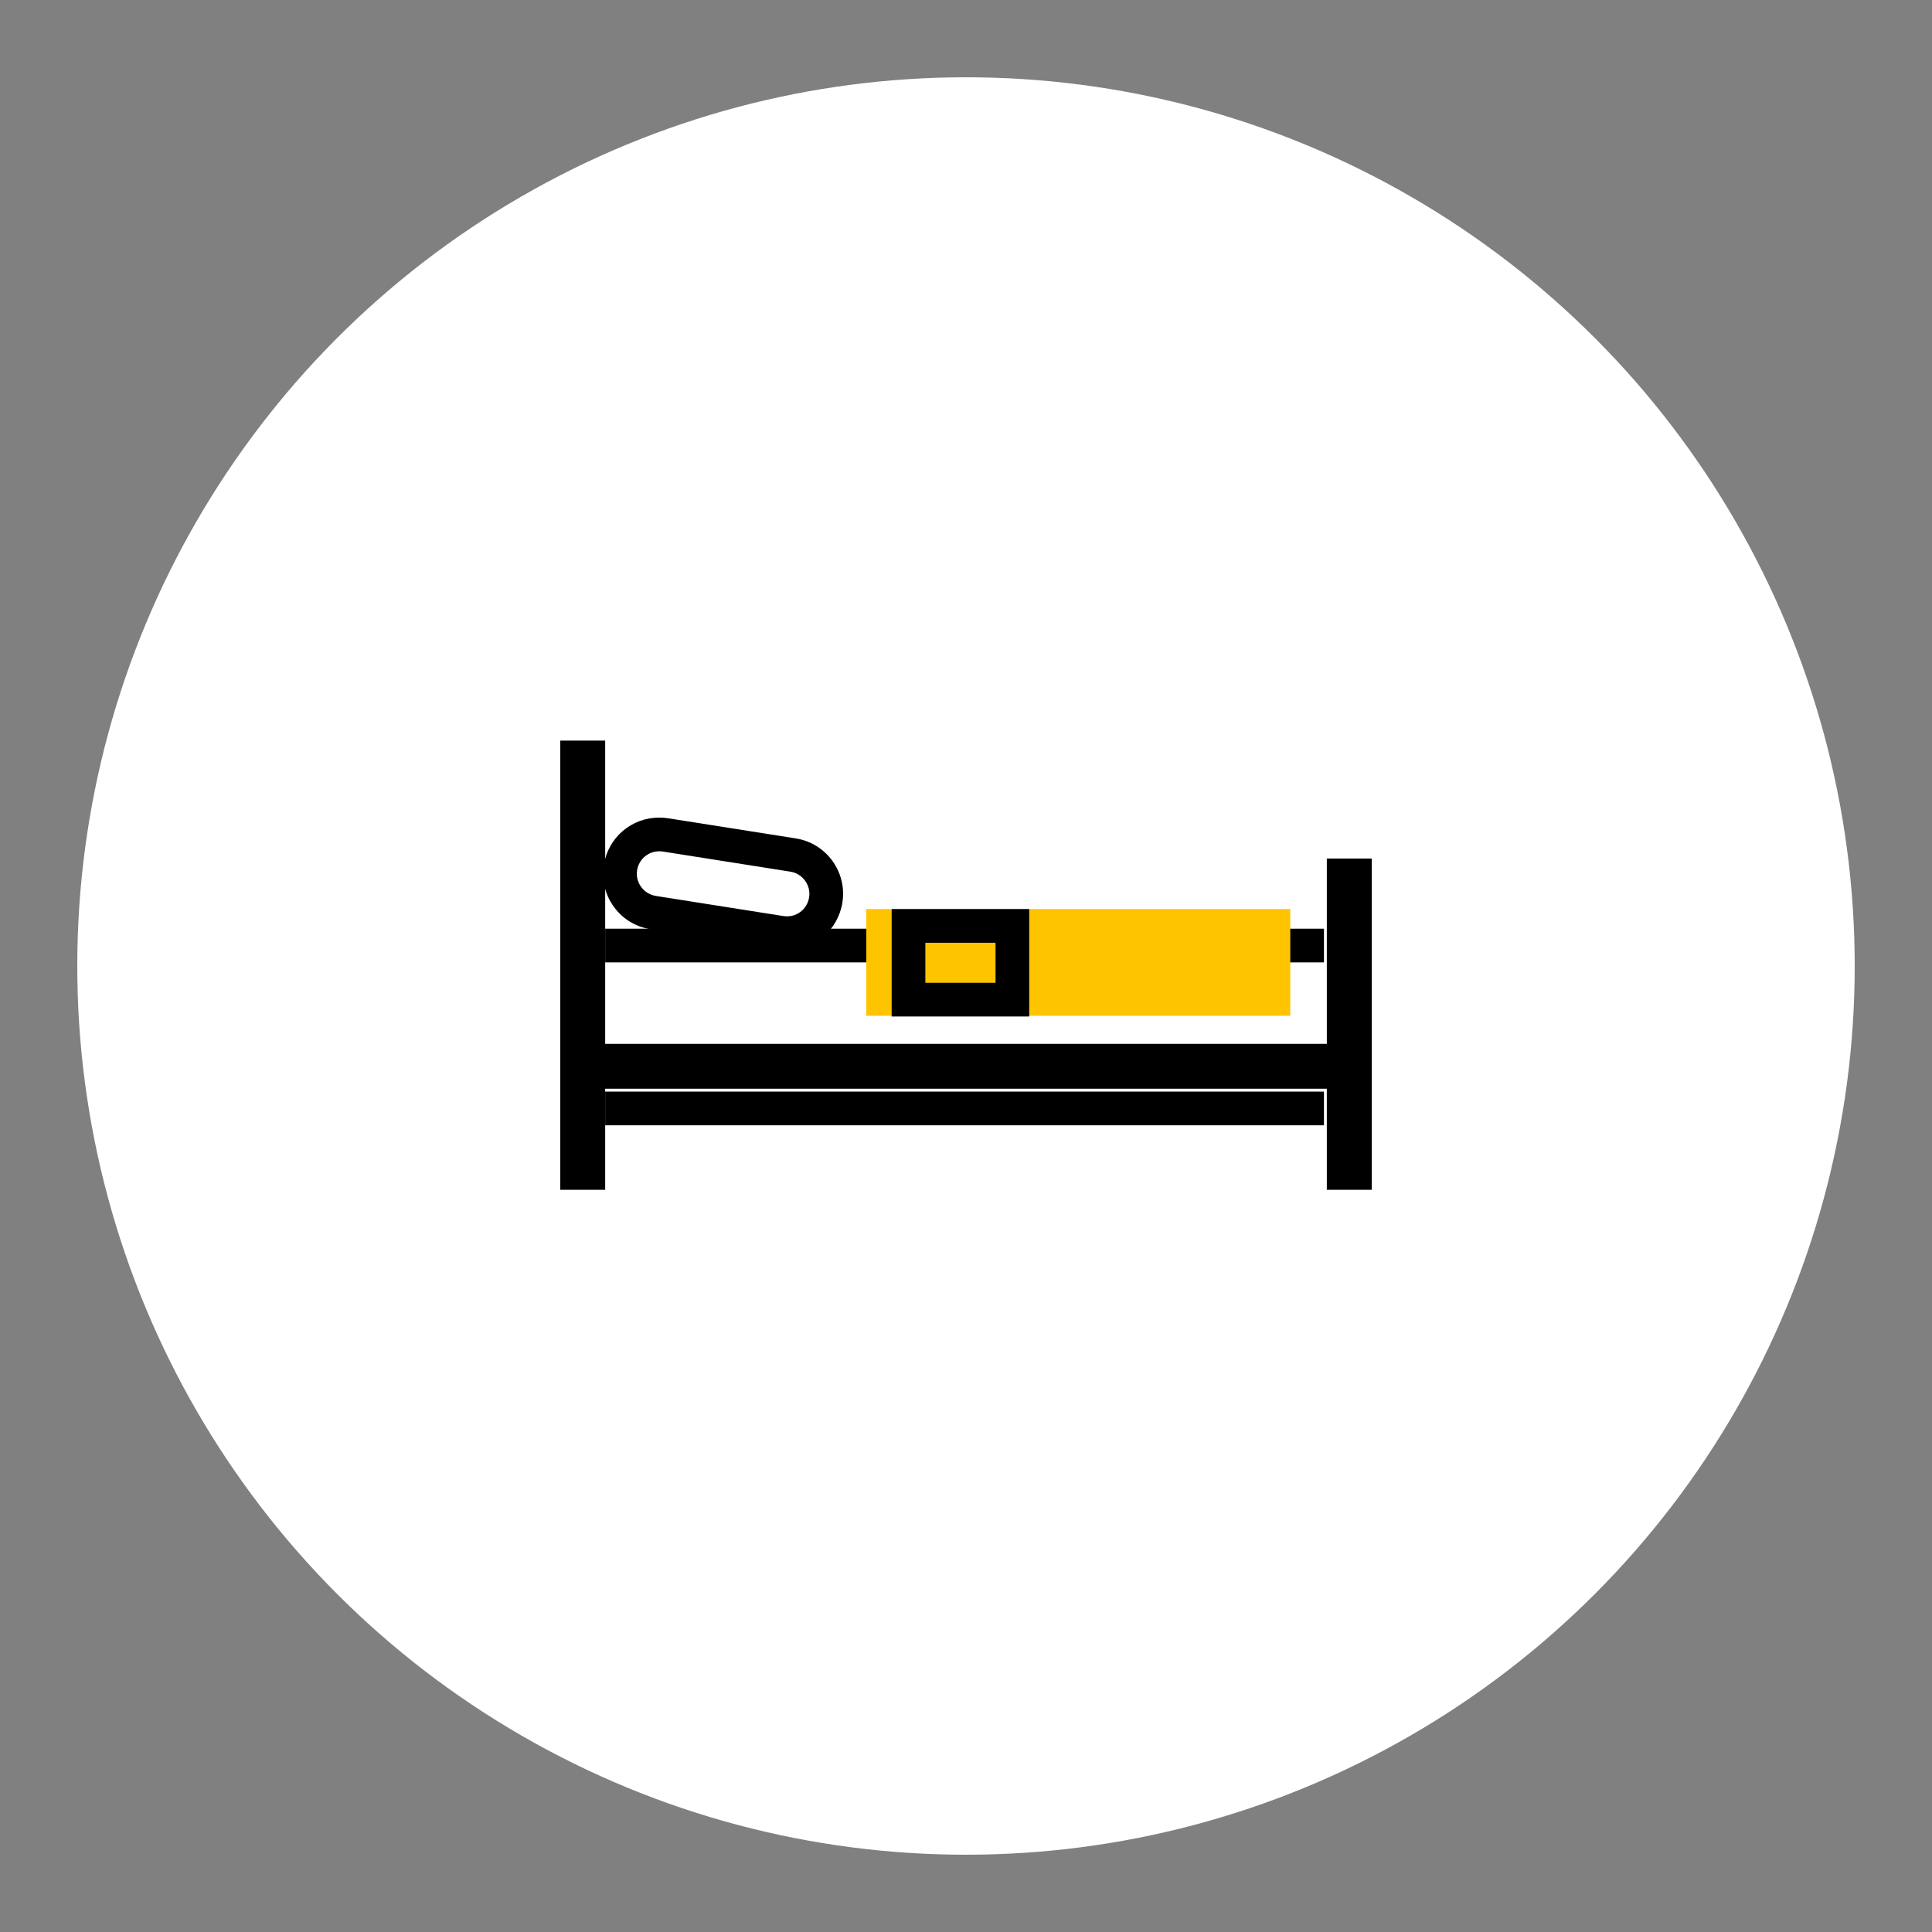 <svg width="300" height="300" viewBox="0 0 300 300" fill="none" xmlns="http://www.w3.org/2000/svg"><rect x="0" y="0" width="300" height="300" fill="#808080" stroke="none"/><circle cx="150" cy="150" r="138" fill="#fff"/><g clip-path="url(#clip0_133_130)"><path d="M213 162.088V133.312H206.028v28.776H93.972V115H87v47.088V169.06v15.696h6.972V169.06H206.028v15.696H213V169.06 162.088z" fill="#000"/><path d="M205.584 144.208H93.972v5.232H205.584v-5.232z" fill="#000"/><path d="M205.584 169.504H93.972v5.232H205.584v-5.232z" fill="#000"/><path d="M200.352 141.16H134.52v16.573h65.832V141.16z" fill="#ffc400"/><path d="M157.187 143.776H141.06v11.445h16.127V143.776z" fill="#ffc400"/><path d="M159.816 157.837H138.457V141.16h21.359v16.677zm-16.127-5.232h10.895V146.392H143.689V152.605z" fill="#000"/><path d="M128.228 139.747C127.705 143.083 124.579 145.346 121.244 144.822l-19.817-3.126C98.092 141.173 95.829 138.047 96.352 134.712 96.876 131.376 100.002 129.113 103.337 129.636L123.153 132.763C126.476 133.286 128.752 136.412 128.228 139.747z" fill="#fff"/><path d="M122.198 147.517C121.741 147.517 121.283 147.478 120.825 147.412l-19.816-3.126C98.707 143.92 96.679 142.69 95.319 140.807 93.946 138.923 93.396 136.621 93.763 134.319 94.43 130.055 98.053 126.955 102.369 126.955 102.827 126.955 103.285 126.994 103.743 127.06l19.816 3.126C128.307 130.931 131.564 135.405 130.805 140.153 130.125 144.417 126.515 147.517 122.198 147.517v0zm-19.829-15.33C100.643 132.187 99.204 133.43 98.929 135.13 98.785 136.046 99.008 136.974 99.557 137.72 100.106 138.479 100.917 138.963 101.833 139.12l19.816 3.126C123.598 142.546 125.338 141.238 125.639 139.342 125.939 137.445 124.631 135.653 122.735 135.352l-19.817-3.126C102.735 132.2 102.552 132.187 102.369 132.187v0z" fill="#000"/></g><defs><clipPath id="clip0_133_130"><rect width="126" height="69.756" fill="#fff" transform="translate(87 115)"/></clipPath></defs></svg>